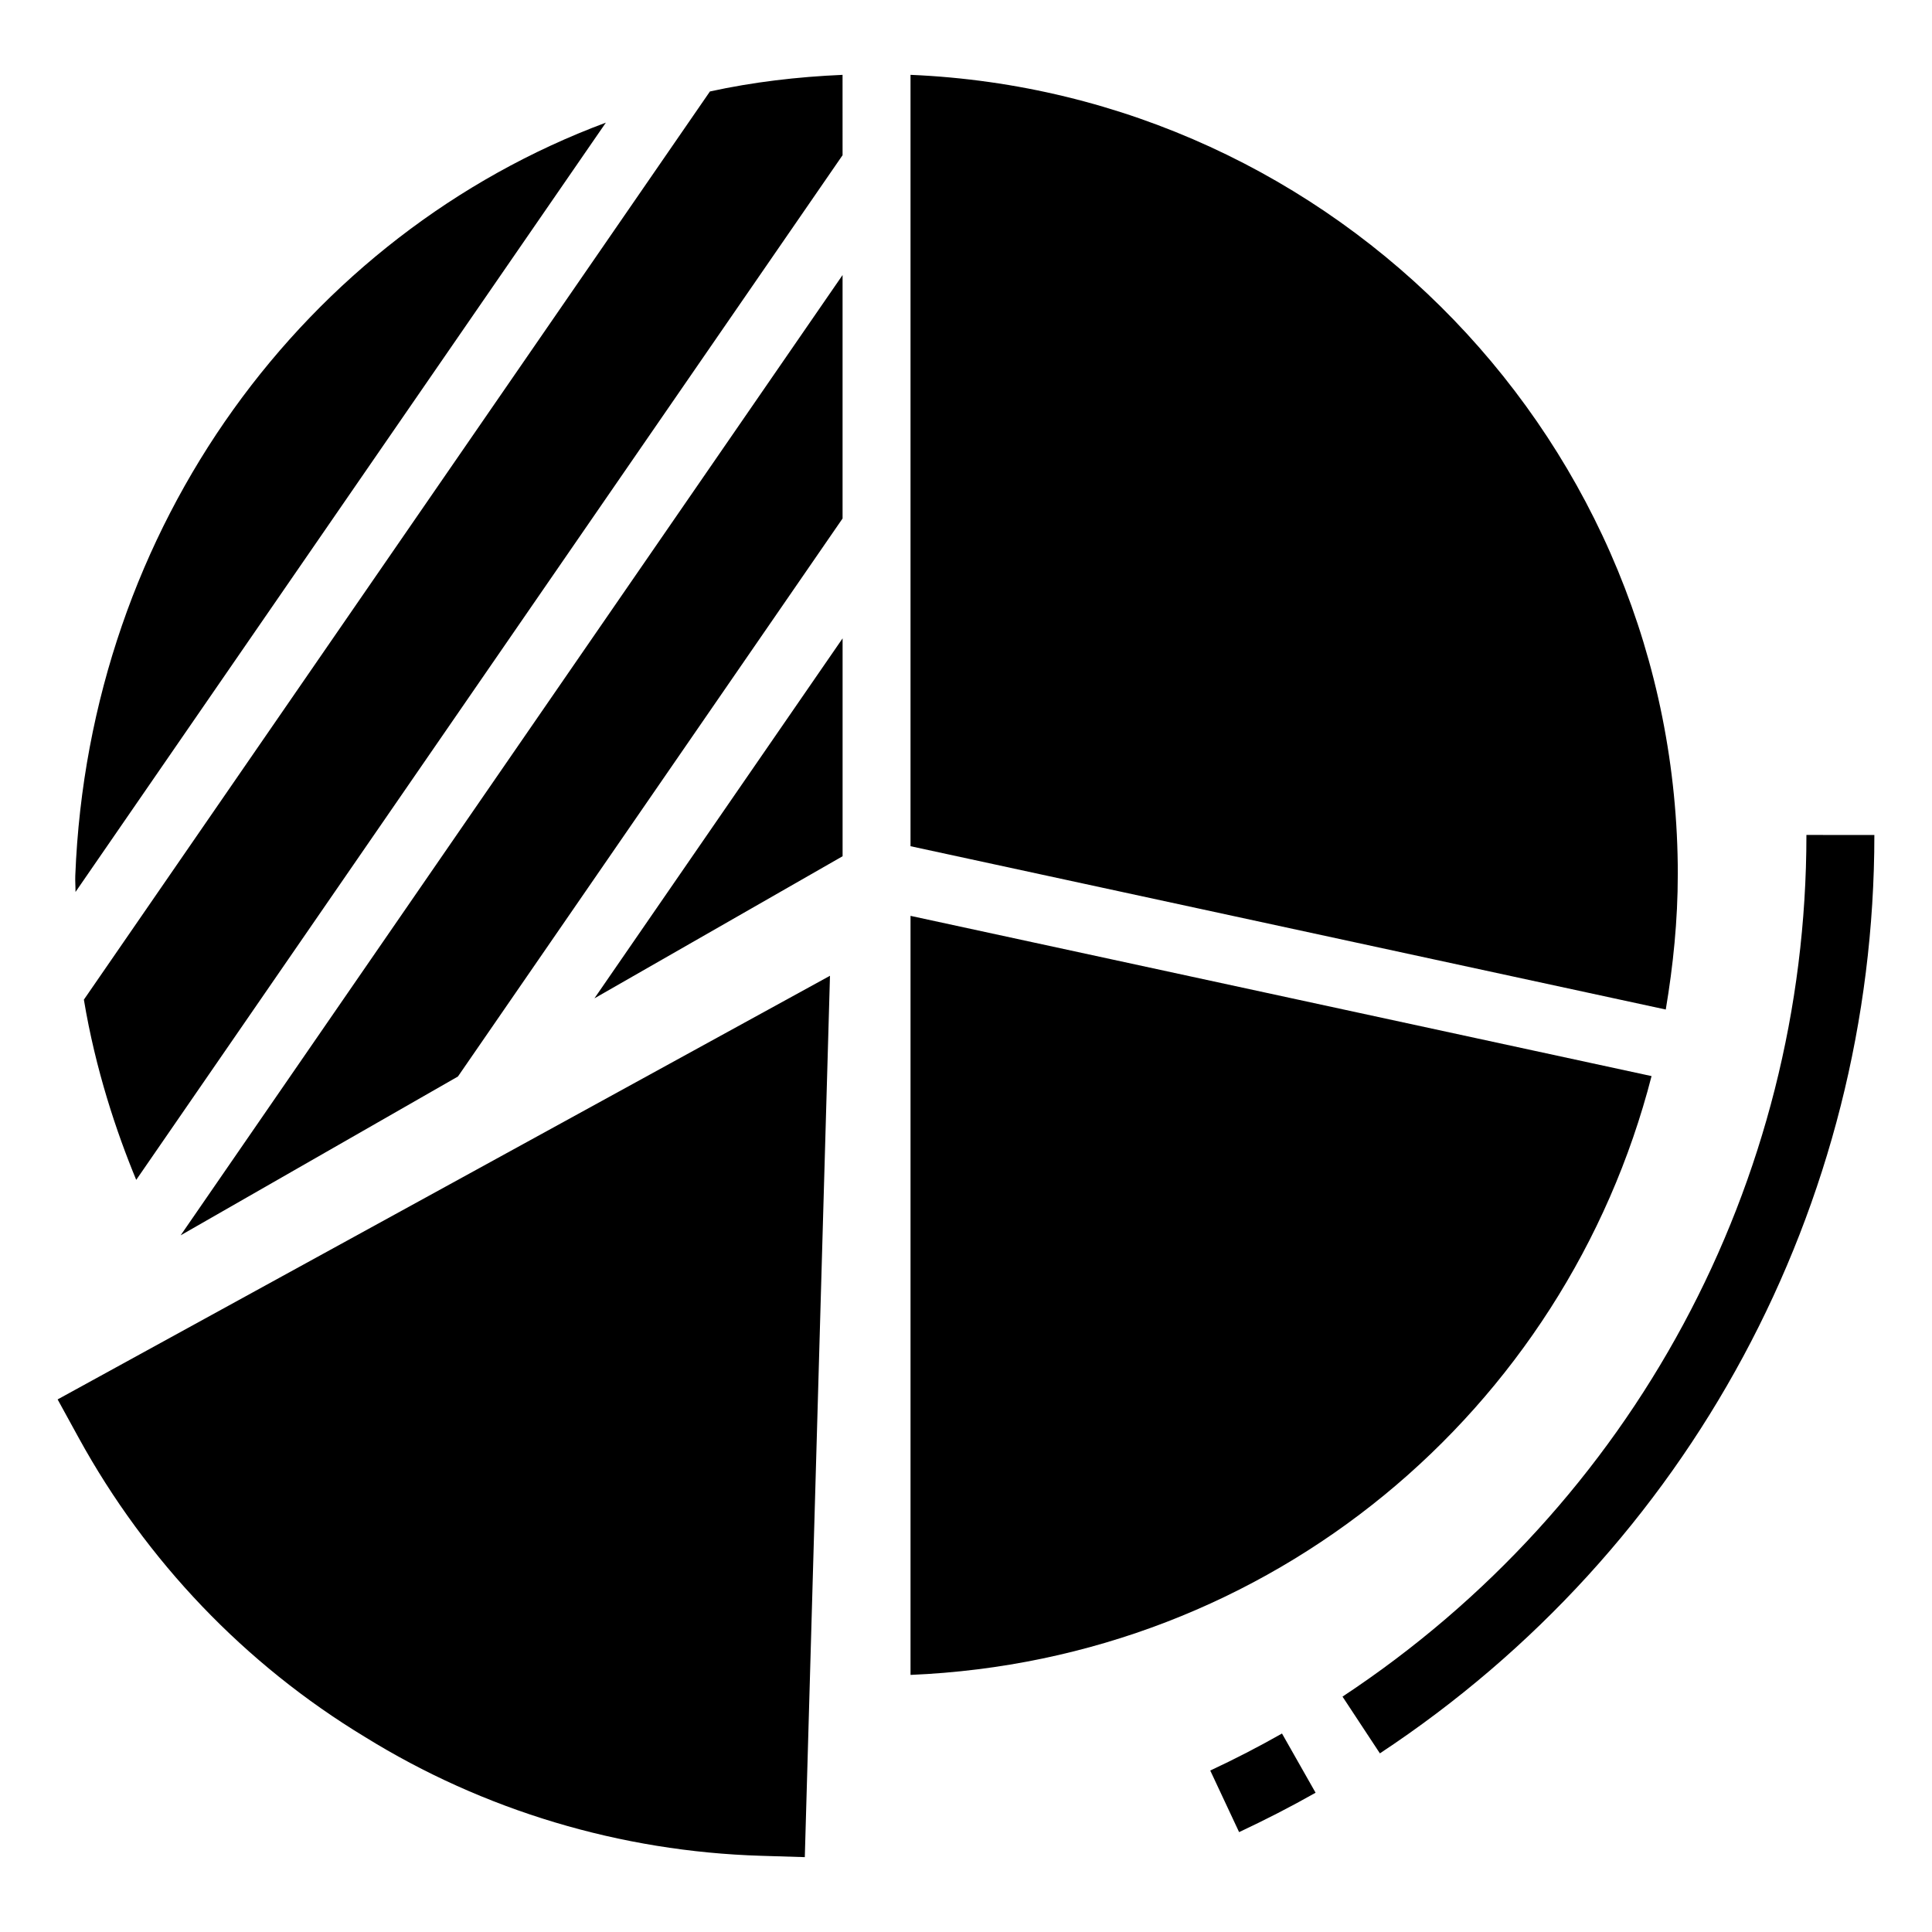 <?xml version="1.0" encoding="UTF-8"?>
<!-- Uploaded to: SVG Repo, www.svgrepo.com, Generator: SVG Repo Mixer Tools -->
<svg fill="#000000" width="800px" height="800px" version="1.1" viewBox="144 144 512 512" xmlns="http://www.w3.org/2000/svg">
 <g>
  <path d="m588.63 375.71c0 12.238-1.223 24.16-3.184 35.824l-200.15-43.281v-204.42c112.89 4.769 203.34 97.828 203.34 211.88zm-221.34-190.58-187.19 271.55c-5.231-12.637-10.801-29.258-13.871-47.762l165.91-240.68c11.395-2.496 23.152-3.883 35.145-4.402zm0 31.758v64.516l-101.93 147.88-73.484 42.086zm-62.73-40.387-140.55 203.88c0.012-1.449-0.117-2.863-0.059-4.32 3.644-92.977 61.242-170.02 140.61-199.56zm-3.031 232.07 65.766-95.402v57.742zm83.77 179.29v-201.15l196.38 42.465c-22.793 88.617-100.75 154.69-196.38 158.69z"/>
  <path d="m159.27 514.86 5.582 10.176c17.918 32.656 44.109 60.055 75.805 79.242 31.465 19.508 67.785 30.402 105.03 31.527l11.594 0.355 6.672-233.57z"/>
  <path d="m622.72 365.27c0 92.137-45.969 177.51-122.94 228.35l9.906 15.039c82.055-54.18 131.04-145.17 131.04-243.38z"/>
  <path d="m464.73 613.21 7.644 16.32c6.891-3.231 13.68-6.703 20.27-10.438l-8.902-15.691c-6.188 3.512-12.523 6.781-19.012 9.809z"/>
 </g>
</svg>
